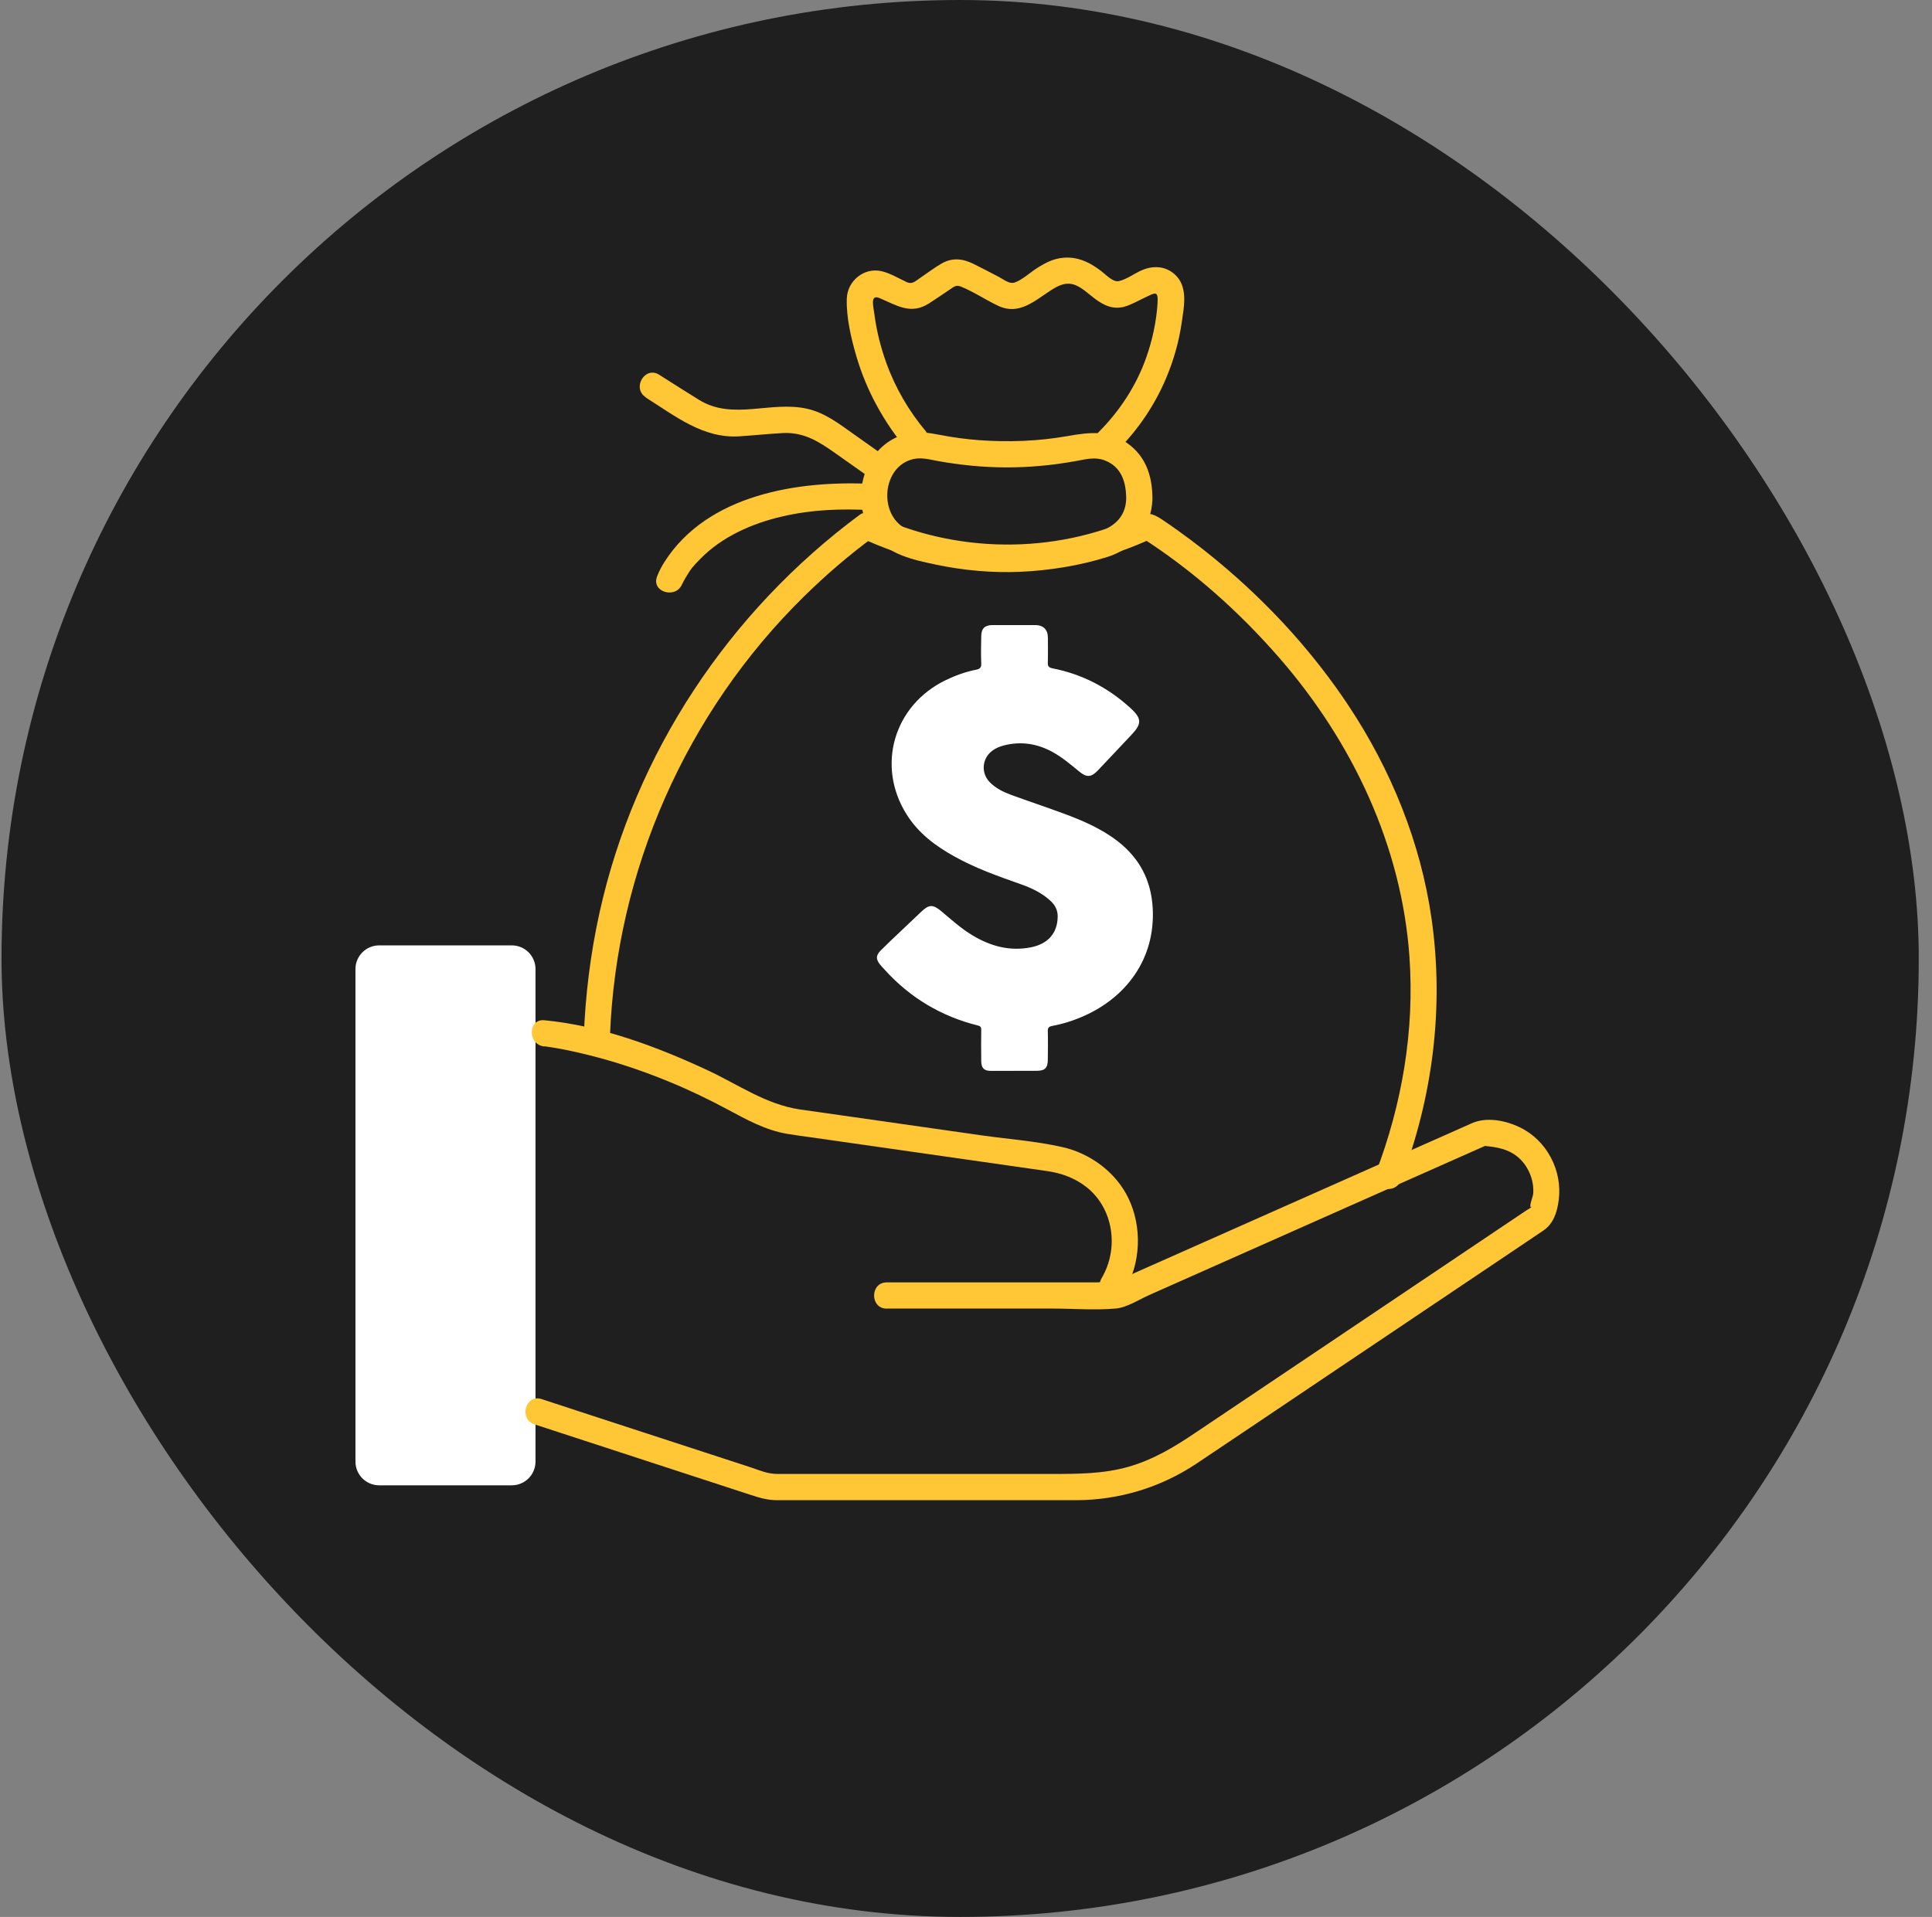 <svg width="131" height="130" viewBox="0 0 131 130" fill="none" xmlns="http://www.w3.org/2000/svg">
<rect x="0" y="0" width="131" height="130" fill="#808080" stroke="none"/>
<rect x="0.103" width="130" height="130" rx="65" fill="#1F1F1F"/>
<g clip-path="url(#clip0_149_1191)">
<path d="M34.703 64.112H25.71C24.822 64.112 24.102 64.832 24.102 65.719V99.121C24.102 100.009 24.822 100.729 25.71 100.729H34.703C35.59 100.729 36.31 100.009 36.31 99.121V65.719C36.31 64.832 35.59 64.112 34.703 64.112Z" fill="white"/>
<path d="M36.91 70.957C36.957 70.957 37.005 70.969 37.052 70.975C37.176 70.987 37.194 70.993 37.046 70.975C37.159 70.993 37.266 71.005 37.378 71.023C37.989 71.118 38.6 71.242 39.199 71.379C41.299 71.859 43.358 72.529 45.345 73.348C46.697 73.9 48.014 74.534 49.301 75.222C50.588 75.91 51.858 76.628 53.347 76.889C53.94 76.99 54.545 77.067 55.144 77.15C60.423 77.903 65.709 78.657 70.988 79.416C71.955 79.553 72.88 79.885 73.657 80.496C75.514 81.949 75.882 84.672 74.701 86.671C74.114 87.661 75.656 88.557 76.237 87.566C77.359 85.674 77.46 83.224 76.51 81.255C75.668 79.499 73.918 78.212 72.032 77.791C70.246 77.387 68.366 77.251 66.557 76.996C63.342 76.539 60.133 76.076 56.918 75.62C56.028 75.495 55.132 75.371 54.242 75.24C51.941 74.902 50.066 73.555 47.996 72.589C44.55 70.981 40.73 69.552 36.91 69.19C35.771 69.083 35.777 70.862 36.91 70.969V70.957Z" fill="#FFC635"/>
<path d="M60.133 88.741H71.278C72.714 88.741 74.215 88.865 75.65 88.741C76.404 88.676 77.24 88.13 77.916 87.827C81.891 86.06 85.865 84.298 89.839 82.53C93.321 80.982 96.803 79.44 100.285 77.892C100.427 77.826 100.57 77.767 100.718 77.702C100.748 77.69 100.783 77.672 100.813 77.66C100.807 77.66 100.463 77.696 100.849 77.731C101.845 77.826 102.717 78.087 103.352 78.924C103.637 79.303 103.838 79.76 103.921 80.229C103.963 80.46 103.975 80.691 103.963 80.923C103.951 81.154 103.714 81.664 103.773 81.842C103.803 81.937 104.117 81.629 103.862 81.842C103.743 81.943 103.601 82.02 103.47 82.103L102.047 83.058L91.079 90.431L81.084 97.146C79.648 98.113 78.207 98.991 76.516 99.472C74.826 99.952 73.111 99.958 71.373 99.958H52.742C52.018 99.958 51.561 99.727 50.837 99.489C48.459 98.712 46.086 97.935 43.707 97.164C41.329 96.393 39.045 95.64 36.72 94.88C35.628 94.524 35.16 96.245 36.245 96.595C41.139 98.19 46.033 99.792 50.926 101.388C51.597 101.607 52.077 101.738 52.742 101.738H69.042C70.359 101.738 71.676 101.738 72.993 101.738C75.905 101.726 78.717 100.866 81.137 99.252C83.907 97.401 86.672 95.533 89.436 93.676C93.428 90.995 97.414 88.314 101.406 85.633L104.633 83.462C105.333 82.993 105.576 82.228 105.689 81.397C105.956 79.375 104.876 77.316 103.026 76.438C102.065 75.982 100.807 75.732 99.805 76.171C99.407 76.343 99.01 76.521 98.618 76.699L93.576 78.936C89.104 80.923 84.625 82.91 80.153 84.897L75.852 86.807C75.698 86.878 75.537 86.938 75.389 87.015C75.022 87.199 75.502 86.855 75.674 86.967C75.454 86.825 74.677 86.967 74.428 86.967H60.127C58.982 86.967 58.982 88.747 60.127 88.747L60.133 88.741Z" fill="#FFC635"/>
<path d="M41.358 70.293C41.773 59.076 46.507 48.316 54.515 40.45C55.98 39.009 57.546 37.662 59.201 36.44H58.306C64.617 39.43 71.96 39.43 78.272 36.44H77.376C80.876 38.676 84.02 41.482 86.766 44.638C91.69 50.309 95.041 57.35 95.569 64.901C95.919 69.907 95.065 74.89 93.279 79.564C92.87 80.632 94.59 81.101 94.994 80.039C97.153 74.398 97.924 68.306 97.07 62.321C96.334 57.142 94.318 52.189 91.429 47.841C89.145 44.401 86.345 41.298 83.213 38.605C82.145 37.686 81.036 36.814 79.891 35.995C79.524 35.728 79.15 35.473 78.77 35.218C78.177 34.827 77.797 34.708 77.08 35.04C71.462 37.621 64.789 37.544 59.207 34.898C58.94 34.767 58.572 34.702 58.311 34.898C49.431 41.47 43.043 51.074 40.652 61.888C40.041 64.646 39.691 67.464 39.585 70.287C39.543 71.432 41.323 71.432 41.364 70.287L41.358 70.293Z" fill="#FFC635"/>
<path d="M62.808 29.286C61.639 27.904 60.702 26.303 60.091 24.594C59.711 23.532 59.433 22.429 59.29 21.314C59.231 20.828 58.97 19.938 59.628 20.211C60.809 20.709 61.752 21.373 62.998 20.572C63.466 20.27 63.929 19.956 64.392 19.641C64.706 19.433 64.819 19.303 65.163 19.439C66.046 19.795 66.853 20.353 67.719 20.756C69.09 21.391 70.157 20.4 71.243 19.695C71.771 19.351 72.322 19.078 72.957 19.351C73.426 19.552 73.853 19.973 74.256 20.27C74.867 20.727 75.502 21.017 76.285 20.786C76.759 20.644 77.216 20.371 77.667 20.163C78.337 19.849 78.545 19.665 78.486 20.596C78.403 21.842 78.136 23.07 77.72 24.25C77.05 26.148 75.929 27.863 74.511 29.286C73.704 30.099 74.962 31.357 75.769 30.544C77.163 29.144 78.284 27.495 79.055 25.68C79.577 24.452 79.939 23.177 80.129 21.86C80.271 20.863 80.544 19.594 79.808 18.763C79.174 18.051 78.248 17.962 77.412 18.33C76.92 18.544 76.374 18.959 75.852 19.066C75.46 19.149 74.98 18.615 74.654 18.372C73.989 17.873 73.319 17.5 72.459 17.47C71.599 17.44 70.952 17.773 70.288 18.2C69.837 18.49 69.315 18.977 68.811 19.155C68.443 19.285 68.069 18.959 67.731 18.781C67.156 18.484 66.592 18.182 66.011 17.897C65.293 17.541 64.576 17.452 63.852 17.867C63.377 18.14 62.926 18.484 62.47 18.793C62.06 19.066 61.87 19.321 61.438 19.113C60.91 18.864 60.346 18.52 59.771 18.39C58.578 18.117 57.451 19.06 57.416 20.258C57.38 21.533 57.706 22.927 58.062 24.143C58.75 26.51 59.955 28.675 61.538 30.55C62.28 31.422 63.532 30.158 62.796 29.292L62.808 29.286Z" fill="#FFC635"/>
<path d="M76.362 33.836C76.32 35.159 75.401 35.823 74.226 36.161C72.85 36.559 71.438 36.826 70.009 36.938C68.431 37.063 66.823 37.027 65.257 36.796C64.029 36.618 62.576 36.416 61.455 35.871C59.539 34.933 59.794 31.606 61.941 31.131C62.505 31.006 63.045 31.167 63.602 31.267C64.356 31.404 65.115 31.505 65.88 31.582C67.428 31.73 68.994 31.736 70.549 31.594C71.355 31.523 72.156 31.41 72.951 31.267C73.615 31.149 74.226 30.971 74.885 31.214C76.053 31.647 76.362 32.715 76.362 33.842C76.362 34.969 78.141 34.987 78.141 33.842C78.141 32.436 77.785 31.137 76.652 30.218C75.324 29.138 73.936 29.298 72.364 29.577C70.4 29.921 68.383 29.998 66.39 29.85C65.501 29.785 64.617 29.666 63.739 29.494C62.968 29.346 62.244 29.233 61.467 29.423C58.531 30.135 57.475 33.996 59.248 36.304C60.263 37.62 61.941 37.971 63.49 38.297C65.358 38.688 67.28 38.86 69.19 38.777C71.1 38.694 73.188 38.368 75.092 37.769C76.89 37.205 78.082 35.746 78.141 33.842C78.177 32.697 76.397 32.697 76.362 33.842V33.836Z" fill="#FFC635"/>
<path d="M43.791 26.961C45.778 28.207 47.682 29.761 50.161 29.589C51.128 29.524 52.095 29.423 53.062 29.369C54.492 29.292 55.5 29.933 56.603 30.71C57.493 31.339 58.377 31.968 59.267 32.59C60.204 33.255 61.094 31.712 60.162 31.054C59.403 30.514 58.644 29.98 57.885 29.441C56.894 28.741 55.945 27.993 54.723 27.72C52.249 27.163 49.687 28.539 47.385 27.109C46.484 26.552 45.588 25.982 44.692 25.413C43.719 24.802 42.824 26.338 43.797 26.949L43.791 26.961Z" fill="#FFC635"/>
<path d="M46.264 39.578C46.311 39.46 46.121 39.851 46.252 39.614C46.335 39.465 46.4 39.317 46.489 39.175C46.845 38.57 46.981 38.416 47.498 37.888C48.963 36.399 50.968 35.503 53.044 35.023C55.12 34.542 57.06 34.495 59.082 34.596C60.227 34.649 60.221 32.869 59.082 32.816C54.111 32.573 47.972 33.534 45.059 38.101C44.858 38.416 44.68 38.754 44.549 39.104C44.152 40.177 45.872 40.646 46.264 39.578Z" fill="#FFC635"/>
<path d="M68.763 72.624C68.241 72.624 67.719 72.624 67.197 72.624C66.734 72.624 66.545 72.446 66.533 71.978C66.521 71.266 66.527 70.548 66.533 69.836C66.533 69.658 66.479 69.587 66.302 69.546C63.816 68.923 61.704 67.665 59.984 65.761C59.883 65.648 59.771 65.536 59.676 65.417C59.379 65.043 59.385 64.794 59.723 64.45C60.168 64.005 60.625 63.578 61.081 63.145C61.544 62.706 62.007 62.267 62.469 61.828C62.992 61.33 63.258 61.324 63.816 61.787C64.504 62.362 65.168 62.973 65.946 63.436C67.174 64.171 68.472 64.527 69.908 64.243C71.065 64.011 71.699 63.282 71.717 62.172C71.723 61.757 71.569 61.425 71.278 61.14C70.691 60.571 69.961 60.227 69.202 59.96C67.672 59.42 66.141 58.88 64.718 58.085C63.436 57.373 62.28 56.513 61.485 55.25C59.397 51.952 60.595 47.835 64.119 46.127C64.783 45.806 65.477 45.557 66.195 45.415C66.479 45.361 66.545 45.243 66.533 44.976C66.509 44.371 66.521 43.76 66.533 43.149C66.539 42.621 66.776 42.39 67.304 42.39C68.259 42.39 69.22 42.39 70.175 42.39C70.75 42.39 71.053 42.692 71.053 43.262C71.053 43.819 71.065 44.383 71.047 44.94C71.041 45.178 71.106 45.267 71.35 45.32C73.372 45.717 75.134 46.631 76.653 48.019C77.43 48.731 77.43 49.087 76.706 49.846C75.947 50.647 75.199 51.453 74.44 52.248C73.995 52.717 73.687 52.741 73.188 52.331C72.613 51.863 72.049 51.376 71.397 51.014C70.341 50.427 69.238 50.255 68.069 50.552C67.796 50.623 67.535 50.73 67.304 50.896C66.586 51.412 66.491 52.414 67.114 53.049C67.517 53.458 68.022 53.708 68.55 53.903C69.718 54.33 70.905 54.722 72.073 55.155C73.378 55.635 74.659 56.181 75.775 57.041C77.263 58.192 78.052 59.693 78.159 61.573C78.355 65.109 76.273 67.653 73.55 68.875C72.844 69.195 72.109 69.433 71.344 69.575C71.13 69.617 71.041 69.688 71.047 69.925C71.065 70.572 71.053 71.218 71.047 71.865C71.047 72.422 70.851 72.618 70.299 72.618C69.789 72.618 69.273 72.618 68.763 72.618V72.624Z" fill="url(#paint0_linear_149_1191)"/>
</g>
<defs>
<linearGradient id="paint0_linear_149_1191" x1="59.462" y1="57.51" x2="78.171" y2="57.51" gradientUnits="userSpaceOnUse">
<stop stop-color="white"/>
<stop offset="1" stop-color="white"/>
</linearGradient>
<clipPath id="clip0_149_1191">
<rect width="81.634" height="84.285" fill="white" transform="translate(24.102 17.458)"/>
</clipPath>
</defs>
</svg>
